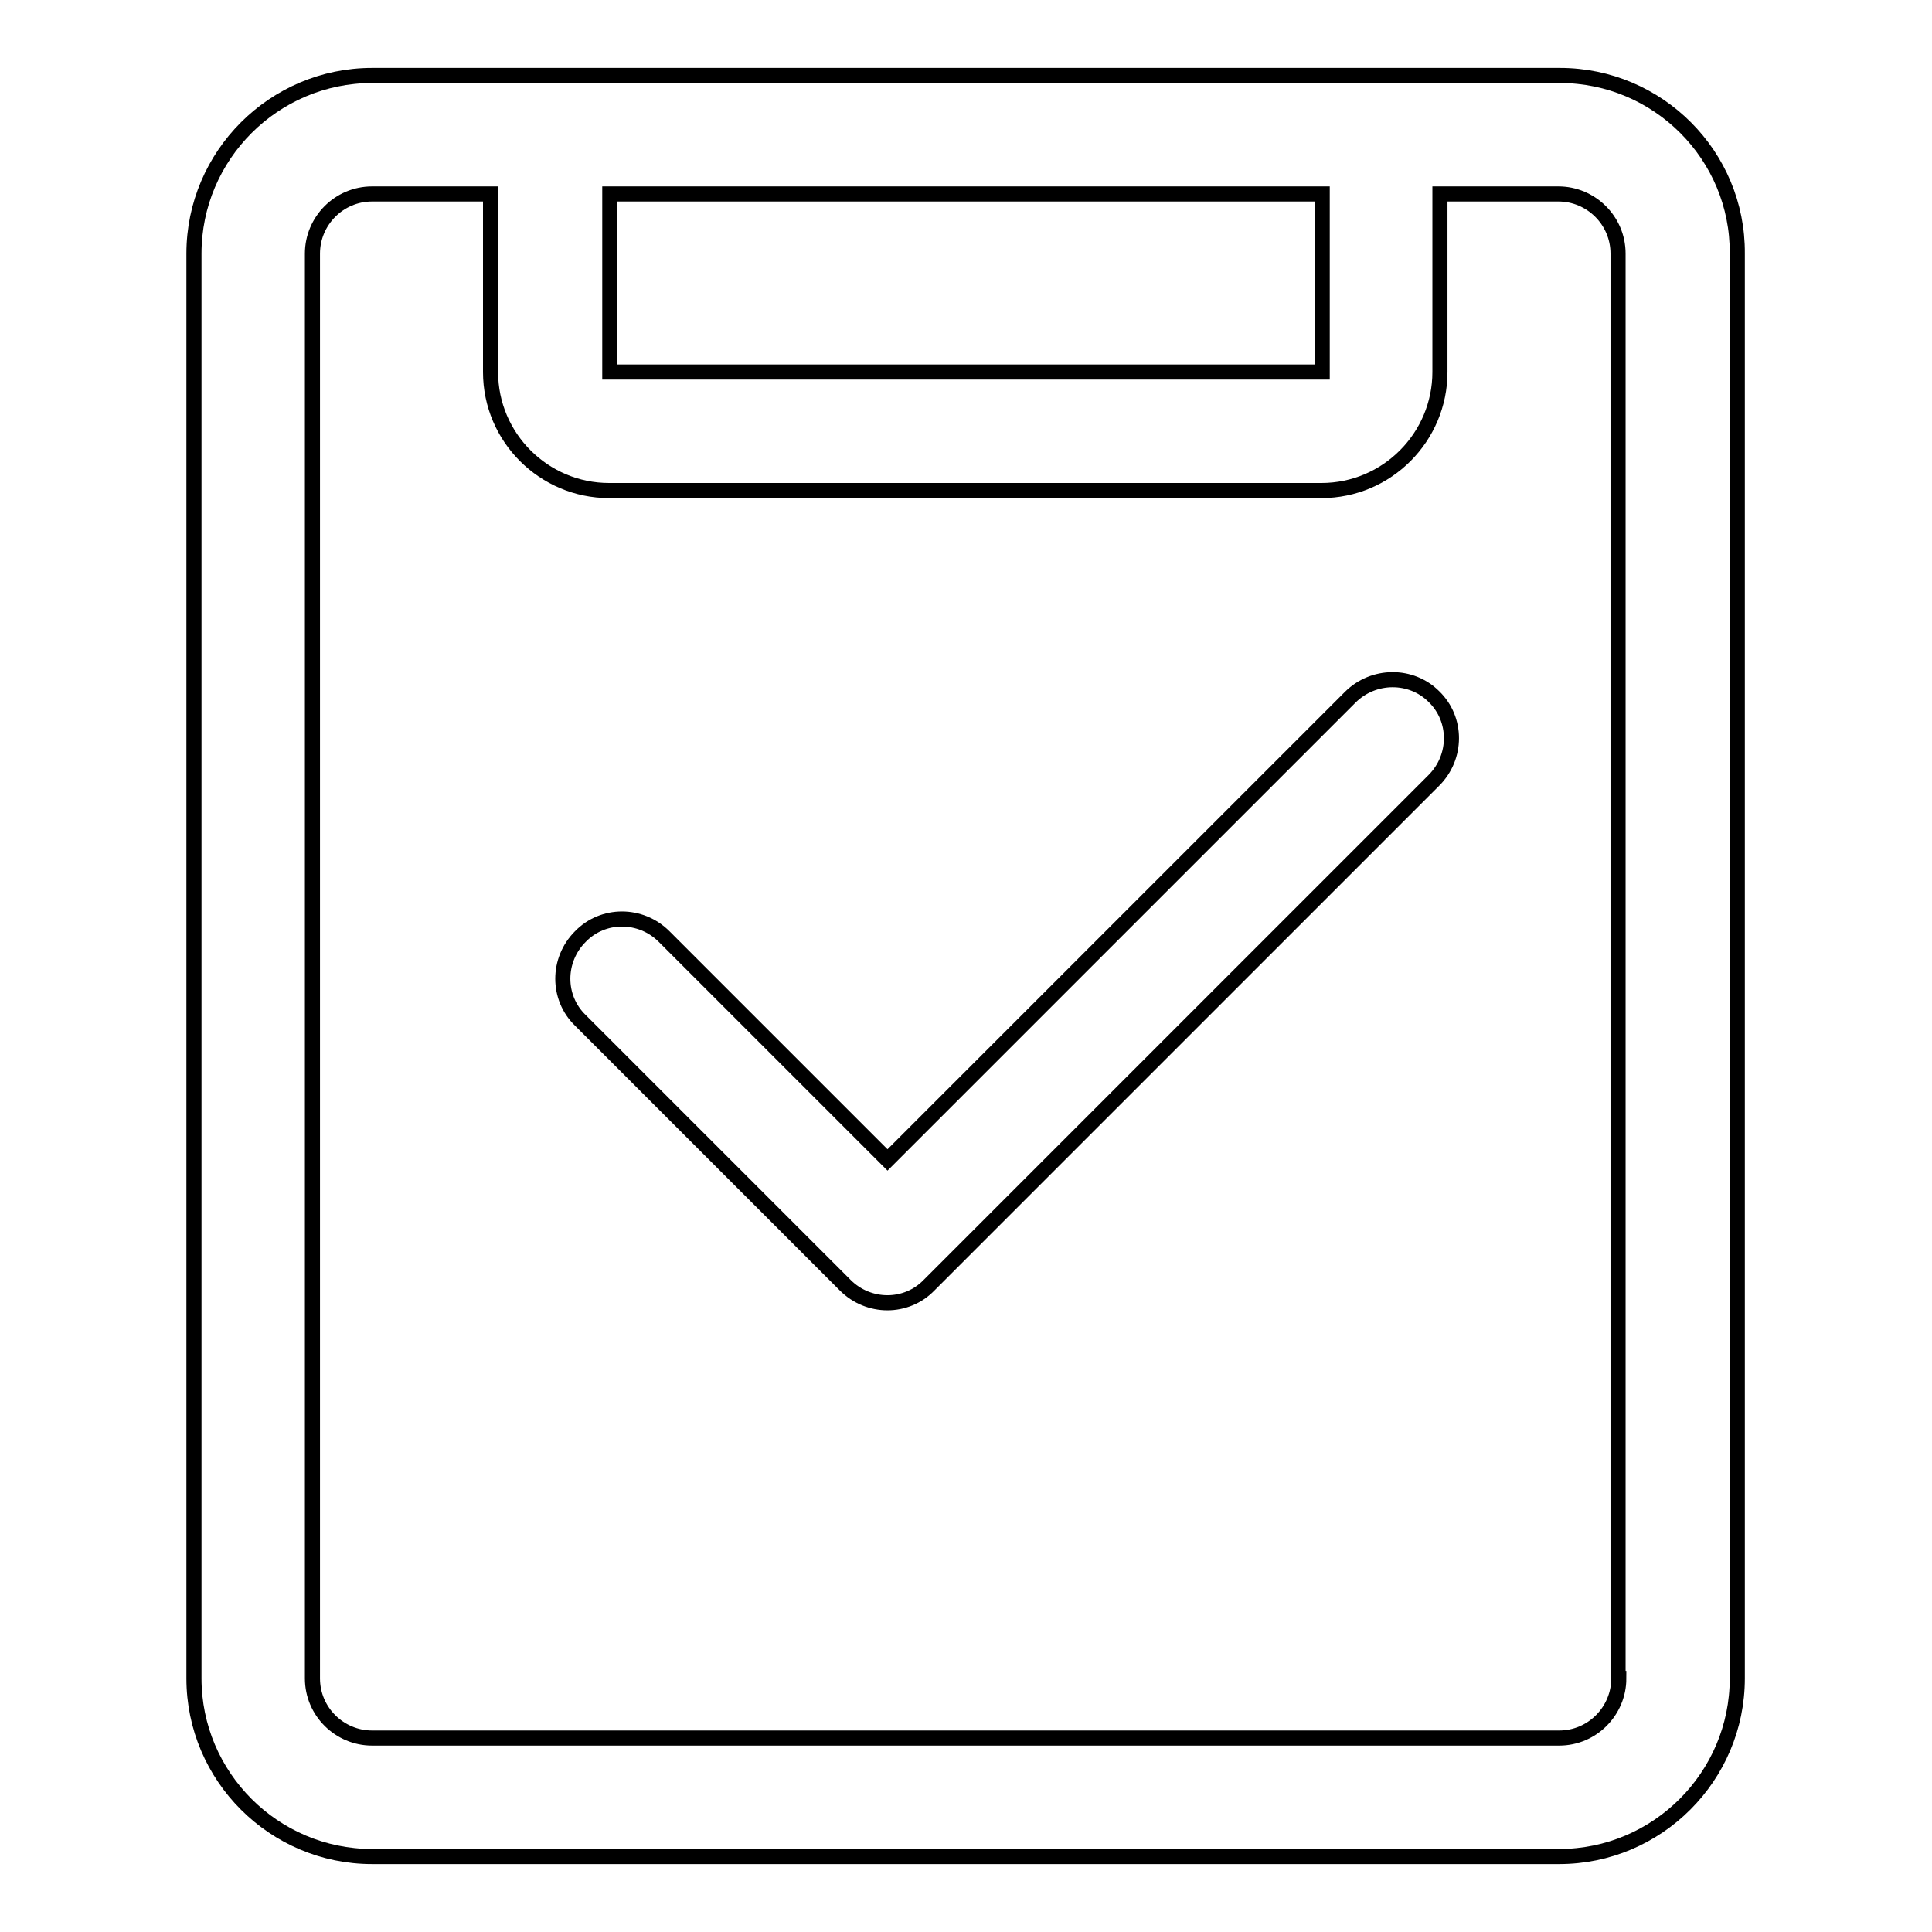 <?xml version="1.0" encoding="utf-8"?>
<!-- Svg Vector Icons : http://www.onlinewebfonts.com/icon -->
<!DOCTYPE svg PUBLIC "-//W3C//DTD SVG 1.1//EN" "http://www.w3.org/Graphics/SVG/1.1/DTD/svg11.dtd">
<svg version="1.1" xmlns="http://www.w3.org/2000/svg" xmlns:xlink="http://www.w3.org/1999/xlink" x="0px" y="0px" viewBox="0 0 256 256" enable-background="new 0 0 256 256" xml:space="preserve">
<g> <path stroke-width="2" fill-opacity="0" stroke="#000000"  d="M206.7,10H49.3c-13,0-23.6,10.6-23.6,23.6v188.8c0,13,10.6,23.6,23.6,23.6h157.3c13,0,23.6-10.6,23.6-23.6 V33.6C230.3,20.6,219.7,10,206.7,10z M80.8,25.7h94.4v23.6H80.8V25.7z M214.5,222.4c0,4.3-3.5,7.9-7.9,7.9H49.3 c-4.3,0-7.9-3.5-7.9-7.9V33.6c0-4.3,3.5-7.9,7.9-7.9h15.7v23.6c0,8.7,7.1,15.7,15.7,15.7h94.4c8.7,0,15.7-7.1,15.7-15.7V25.7h15.7 c4.3,0,7.9,3.5,7.9,7.9V222.4z M178.9,92.4l-61.3,61.3L88,124.1c-3.1-3.1-8.1-3.1-11.1,0c-3.1,3.1-3.1,8.1,0,11.1l35.1,35.1 c3.1,3.1,8.1,3.1,11.1,0l66.9-66.9c3.1-3.1,3.1-8.1,0-11.1C187,89.3,182,89.3,178.9,92.4z"/></g>
</svg>